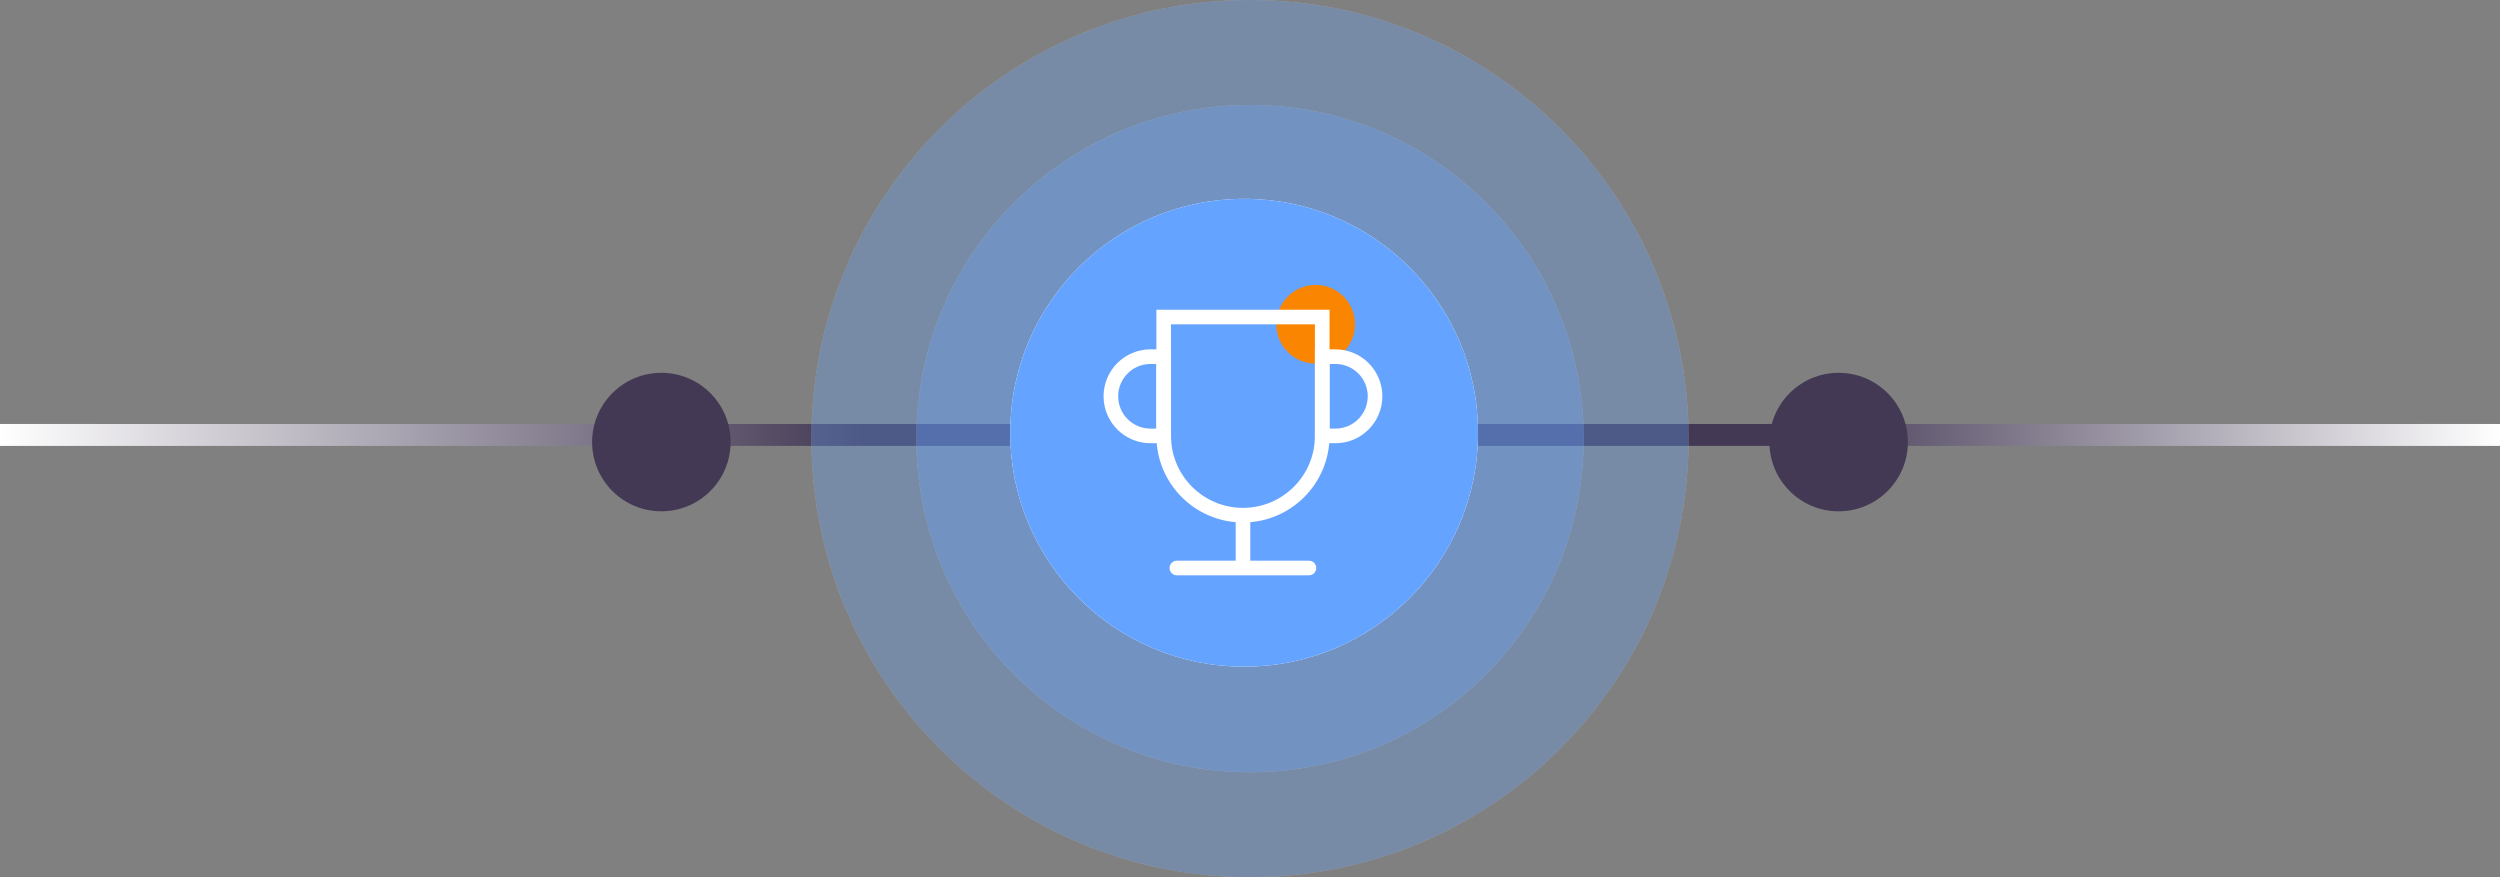 <?xml version="1.0" encoding="UTF-8"?> <svg xmlns="http://www.w3.org/2000/svg" width="342" height="120" viewBox="0 0 342 120" fill="none"><rect x="0" y="0" width="342" height="120" fill="#808080" stroke="none"/><rect y="58" width="342" height="3" fill="url(#paint0_linear_336_350)"></rect><path d="M99.947 60.474C99.947 55.241 95.706 51 90.474 51C85.242 51 81 55.241 81 60.474C81 65.706 85.242 69.947 90.474 69.947C95.706 69.947 99.947 65.706 99.947 60.474Z" fill="#433954"></path><path d="M242.053 60.474C242.053 55.241 246.294 51 251.526 51C256.758 51 261 55.241 261 60.474C261 65.706 256.758 69.947 251.526 69.947C246.294 69.947 242.053 65.706 242.053 60.474Z" fill="#433954"></path><g opacity="0.3"><path d="M171 120C204.137 120 231 93.137 231 60C231 26.863 204.137 0 171 0C137.863 0 111 26.863 111 60C111 93.137 137.863 120 171 120Z" fill="white"></path><path d="M171 120C204.137 120 231 93.137 231 60C231 26.863 204.137 0 171 0C137.863 0 111 26.863 111 60C111 93.137 137.863 120 171 120Z" fill="#64A3FF"></path></g><g opacity="0.3"><path d="M171.002 105.641C196.209 105.641 216.643 85.207 216.643 60C216.643 34.793 196.209 14.359 171.002 14.359C145.796 14.359 125.361 34.793 125.361 60C125.361 85.207 145.796 105.641 171.002 105.641Z" fill="white"></path><path d="M171.002 105.641C196.209 105.641 216.643 85.207 216.643 60C216.643 34.793 196.209 14.359 171.002 14.359C145.796 14.359 125.361 34.793 125.361 60C125.361 85.207 145.796 105.641 171.002 105.641Z" fill="#64A3FF"></path></g><path d="M170.197 91.201C187.87 91.201 202.197 76.874 202.197 59.201C202.197 41.528 187.87 27.201 170.197 27.201C152.524 27.201 138.197 41.528 138.197 59.201C138.197 76.874 152.524 91.201 170.197 91.201Z" fill="white"></path><path d="M170.197 91.201C187.87 91.201 202.197 76.874 202.197 59.201C202.197 41.528 187.87 27.201 170.197 27.201C152.524 27.201 138.197 41.528 138.197 59.201C138.197 76.874 152.524 91.201 170.197 91.201Z" fill="#64A3FF"></path><path d="M179.982 49.743C182.956 49.743 185.367 47.333 185.367 44.359C185.367 41.385 182.956 38.974 179.982 38.974C177.008 38.974 174.598 41.385 174.598 44.359C174.598 47.333 177.008 49.743 179.982 49.743Z" fill="#FA8501"></path><path fill-rule="evenodd" clip-rule="evenodd" d="M159.195 43.37V59.633C159.195 65.621 164.05 70.476 170.037 70.476C176.026 70.476 180.88 65.621 180.88 59.633V43.37H159.195Z" stroke="white" stroke-width="2" stroke-linecap="round"></path><path d="M160.994 77.703H179.065" stroke="white" stroke-width="2" stroke-linecap="round"></path><path d="M170.041 70.476V77.704" stroke="white" stroke-width="2"></path><path fill-rule="evenodd" clip-rule="evenodd" d="M159.196 48.791H157.389C154.395 48.791 151.967 51.218 151.967 54.212C151.967 57.206 154.395 59.633 157.389 59.633H159.196V48.791Z" stroke="white" stroke-width="2" stroke-linecap="round"></path><path fill-rule="evenodd" clip-rule="evenodd" d="M180.879 59.633H182.685C185.68 59.633 188.106 57.206 188.106 54.212C188.106 51.218 185.68 48.791 182.685 48.791H180.879V59.633Z" stroke="white" stroke-width="2" stroke-linecap="round"></path><defs><linearGradient id="paint0_linear_336_350" x1="0" y1="59.5" x2="342" y2="59.5" gradientUnits="userSpaceOnUse"><stop stop-color="white"></stop><stop offset="0.345" stop-color="#433954"></stop><stop offset="0.715" stop-color="#433954"></stop><stop offset="1" stop-color="white"></stop></linearGradient></defs></svg> 